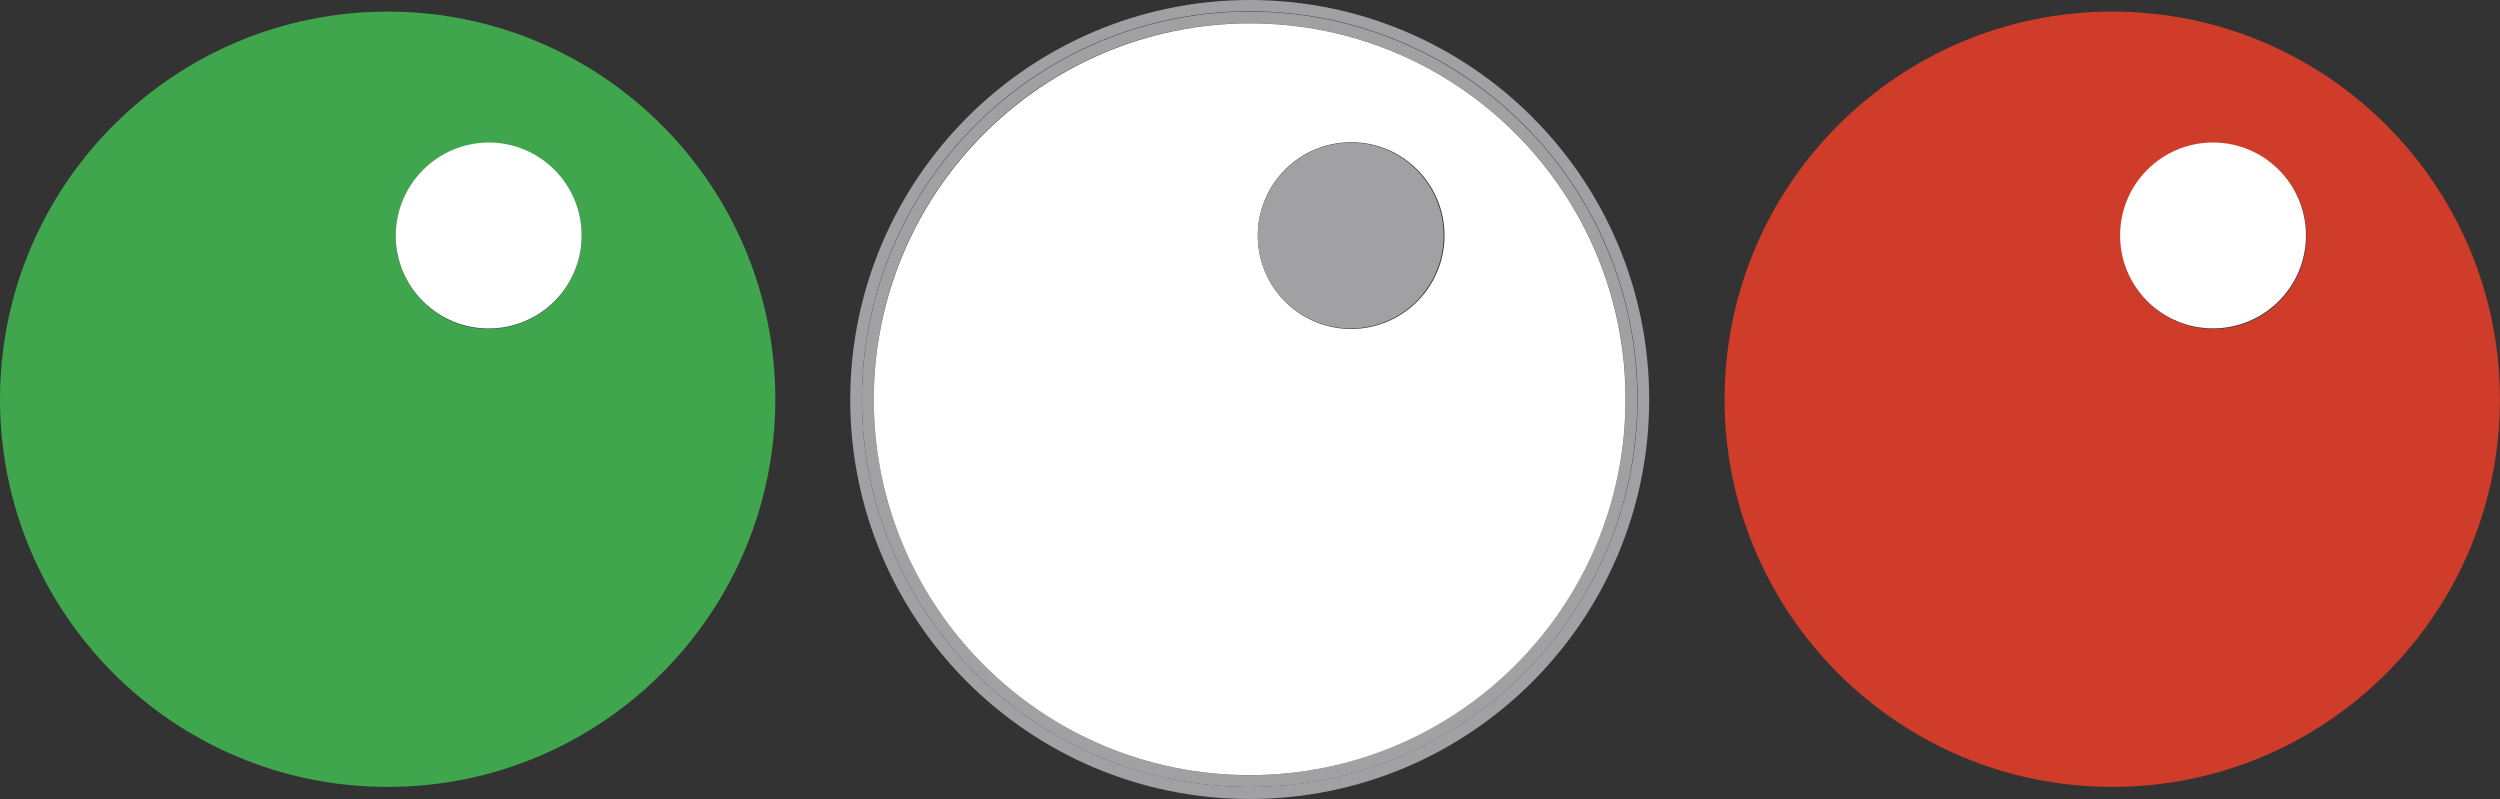 <?xml version="1.0" encoding="utf-8"?>
<!-- Generator: Adobe Illustrator 25.4.1, SVG Export Plug-In . SVG Version: 6.00 Build 0)  -->
<svg version="1.1" xmlns="http://www.w3.org/2000/svg" xmlns:xlink="http://www.w3.org/1999/xlink" x="0px" y="0px"
	 viewBox="0 0 250.32 80" style="enable-background:new 0 0 250.32 80;" xml:space="preserve">
<rect x="0" y="0" width="250.32" height="80" fill="#333333" stroke="none"/>
<style type="text/css">
	.j7fb9356{fill:#D03C2A;}
	.yd61983a{fill:#FFFFFF;}
	.u1171e3a{fill:#A1A0A2;}
	.f0ad7619{fill:#3FA64D;}
</style>
<g id="Layer_2">
</g>
<g id="Layer_1">
	<g>
		<path class="j7fb9356" d="M211.47,1.16c21.44-0.01,38.83,17.36,38.84,38.79c0.01,21.44-17.36,38.83-38.79,38.84S172.69,61.44,172.68,40
			c0,0,0,0,0,0C172.68,18.56,190.04,1.18,211.47,1.16z M230.93,23.63c0-5.14-4.17-9.31-9.31-9.31s-9.31,4.17-9.31,9.31
			s4.17,9.31,9.31,9.31l0,0C226.77,32.94,230.93,28.77,230.93,23.63C230.93,23.63,230.93,23.63,230.93,23.63L230.93,23.63z"/>
		<path class="yd61983a" d="M221.64,14.27c5.14,0.03,9.28,4.22,9.25,9.36s-4.22,9.28-9.36,9.25c-5.1-0.03-9.22-4.15-9.25-9.25
			c-0.03-5.14,4.11-9.33,9.25-9.36C221.56,14.27,221.6,14.27,221.64,14.27z"/>
		<path class="u1171e3a" d="M125.13,0c22.09,0,40,17.9,40,40c0,22.09-17.9,40-40,40c-22.09,0-40-17.9-40-40c0,0,0-0.01,0-0.01
			C85.17,17.92,103.06,0.03,125.13,0z M163.97,40c0.02-21.45-17.35-38.85-38.79-38.87C103.73,1.1,86.33,18.47,86.3,39.92
			s17.35,38.85,38.79,38.87c0.01,0,0.02,0,0.03,0C146.56,78.78,163.93,61.42,163.97,40L163.97,40z"/>
		<path class="u1171e3a" d="M125.13,1.16c21.44,0.01,38.82,17.39,38.81,38.83c-0.01,21.44-17.39,38.82-38.83,38.81
			C103.69,78.79,86.32,61.42,86.3,40C86.32,18.55,103.69,1.17,125.13,1.16z M162.78,40c0.01-20.79-16.83-37.65-37.62-37.67
			C104.37,2.31,87.5,19.16,87.49,39.95s16.83,37.65,37.62,37.67c0.01,0,0.02,0,0.02,0C145.9,77.57,162.72,60.76,162.78,40L162.78,40
			z"/>
		<path class="yd61983a" d="M125.13,2.34c20.79,0,37.64,16.86,37.63,37.64c0,20.79-16.86,37.64-37.64,37.63
			c-20.78,0-37.63-16.84-37.63-37.62C87.52,19.22,104.36,2.38,125.13,2.34z M144.64,23.63c0.02-5.16-4.14-9.37-9.31-9.39
			c-5.16-0.02-9.37,4.14-9.39,9.31c-0.02,5.16,4.14,9.37,9.31,9.39c0.01,0,0.02,0,0.03,0C140.42,32.94,144.61,28.78,144.64,23.63z"
			/>
		<path class="u1171e3a" d="M135.27,14.27c5.14,0.02,9.29,4.2,9.28,9.34c-0.02,5.14-4.2,9.29-9.34,9.28c-5.11-0.02-9.25-4.15-9.28-9.25
			C125.93,18.47,130.11,14.28,135.27,14.27z"/>
		<path class="f0ad7619" d="M38.81,1.16c21.44,0,38.82,17.38,38.82,38.81c0,21.44-17.38,38.82-38.81,38.82C17.39,78.8,0.01,61.43,0,40
			C0,18.55,17.37,1.17,38.81,1.16z M58.24,23.63c0-5.14-4.17-9.31-9.31-9.31s-9.31,4.17-9.31,9.31s4.17,9.31,9.31,9.31
			C54.07,32.92,58.23,28.76,58.24,23.63z"/>
		<path class="yd61983a" d="M48.93,14.27c5.14,0,9.31,4.17,9.31,9.31c0,5.14-4.17,9.31-9.31,9.31c-5.12,0-9.28-4.13-9.31-9.25
			C39.61,18.48,43.78,14.29,48.93,14.27z"/>
	</g>
</g>
</svg>

